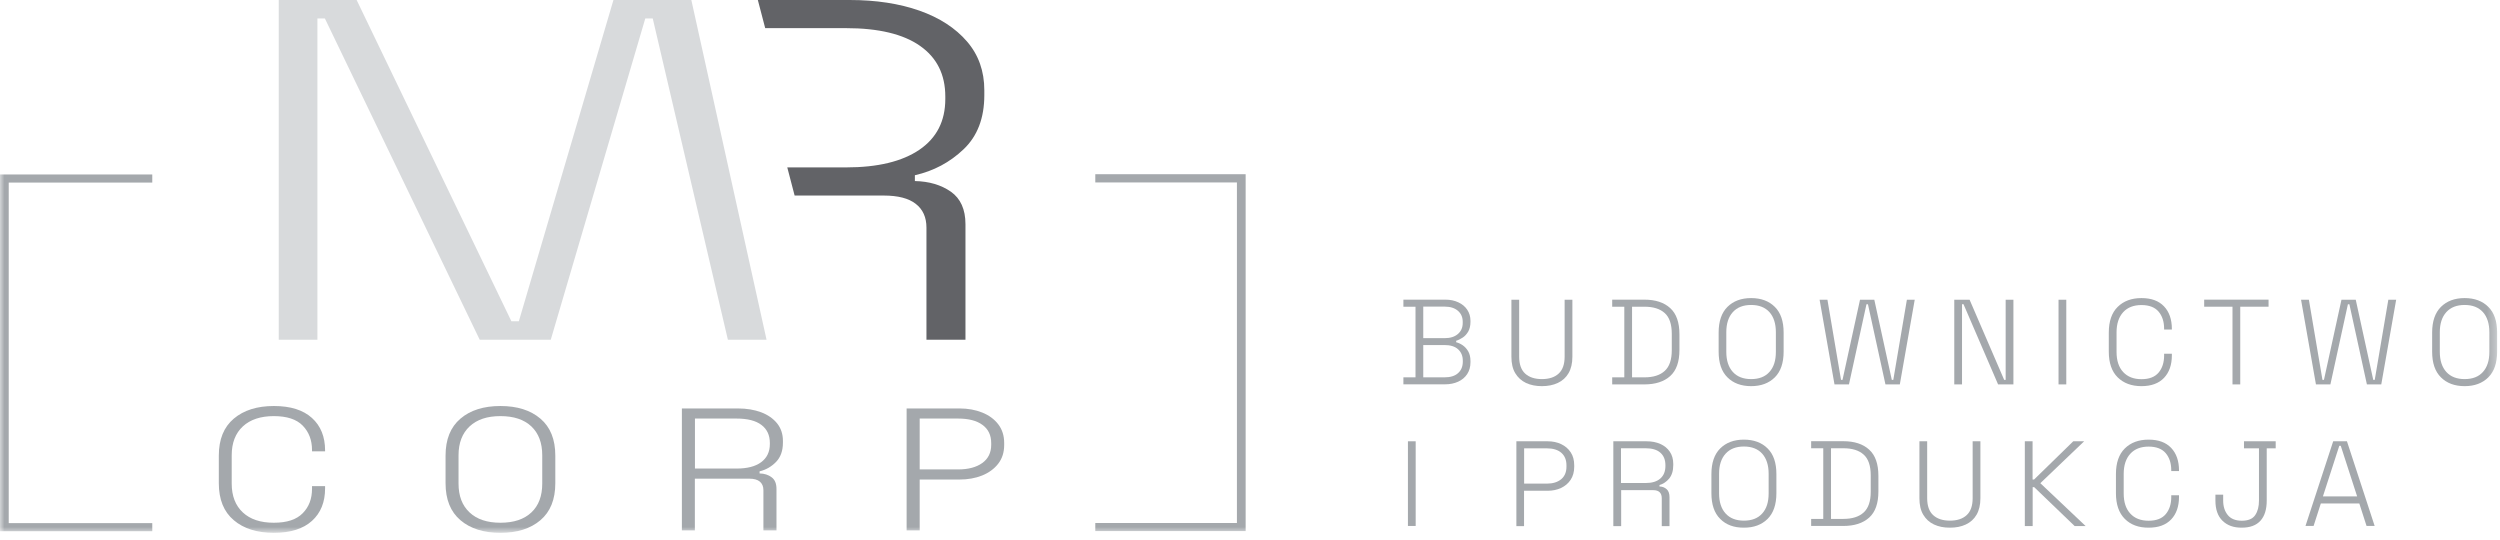 <svg width="287" height="62" viewBox="0 0 287 62" fill="none" xmlns="http://www.w3.org/2000/svg">
<g clip-path="url(#clip0_102_193)">
<mask id="mask0_102_193" style="mask-type:luminance" maskUnits="userSpaceOnUse" x="0" y="-5" width="287" height="67">
<path d="M286.68 -5H0V61.17H286.68V-5Z" fill="white"/>
</mask>
<g mask="url(#mask0_102_193)">
<path d="M161.11 44.13V43.32H162.5V35.21H161.11V34.4H165.93C166.49 34.4 166.98 34.5 167.42 34.71C167.86 34.91 168.2 35.2 168.44 35.56C168.68 35.92 168.81 36.35 168.81 36.83V36.94C168.81 37.39 168.72 37.77 168.55 38.07C168.37 38.37 168.16 38.6 167.91 38.76C167.66 38.92 167.41 39.05 167.17 39.12V39.29C167.41 39.35 167.66 39.46 167.91 39.63C168.16 39.8 168.38 40.04 168.55 40.33C168.72 40.63 168.81 41 168.81 41.45V41.59C168.81 42.12 168.68 42.57 168.43 42.95C168.18 43.33 167.83 43.62 167.39 43.82C166.95 44.02 166.45 44.12 165.9 44.12H161.12L161.11 44.13ZM163.39 38.82H165.86C166.5 38.82 167 38.66 167.37 38.34C167.74 38.02 167.92 37.6 167.92 37.08V36.94C167.92 36.42 167.74 36 167.37 35.68C167 35.36 166.5 35.2 165.86 35.2H163.39V38.81V38.82ZM163.39 43.32H165.81C166.51 43.32 167.03 43.16 167.39 42.83C167.75 42.51 167.93 42.07 167.93 41.52V41.41C167.93 40.86 167.75 40.43 167.39 40.1C167.03 39.77 166.51 39.61 165.81 39.61H163.39V43.3V43.32Z" fill="#A4A8AC"/>
<path d="M177.01 44.33C176.32 44.33 175.71 44.21 175.18 43.96C174.66 43.71 174.25 43.34 173.95 42.84C173.65 42.34 173.51 41.71 173.51 40.95V34.41H174.4V40.95C174.4 41.82 174.63 42.47 175.09 42.89C175.55 43.31 176.19 43.52 177.01 43.52C177.83 43.52 178.48 43.31 178.93 42.89C179.39 42.47 179.62 41.82 179.62 40.95V34.41H180.51V40.95C180.51 41.71 180.36 42.34 180.07 42.84C179.78 43.34 179.37 43.71 178.84 43.96C178.31 44.21 177.7 44.33 177.01 44.33Z" fill="#A4A8AC"/>
<path d="M185.08 44.13V43.32H186.47V35.21H185.08V34.4H188.77C190.04 34.4 191.03 34.72 191.74 35.37C192.45 36.01 192.8 37.02 192.8 38.38V40.17C192.8 41.53 192.45 42.53 191.74 43.17C191.03 43.81 190.04 44.13 188.77 44.13H185.08ZM187.36 43.32H188.78C189.8 43.32 190.58 43.07 191.11 42.58C191.65 42.09 191.92 41.3 191.92 40.2V38.32C191.92 37.22 191.65 36.42 191.11 35.94C190.57 35.45 189.79 35.21 188.78 35.21H187.36V43.31V43.32Z" fill="#A4A8AC"/>
<path d="M201.03 44.33C199.89 44.33 198.98 43.99 198.31 43.32C197.63 42.65 197.3 41.66 197.3 40.37V38.18C197.3 36.88 197.64 35.9 198.31 35.23C198.99 34.56 199.89 34.22 201.03 34.22C202.17 34.22 203.08 34.56 203.75 35.23C204.43 35.9 204.76 36.89 204.76 38.18V40.37C204.76 41.67 204.42 42.65 203.75 43.32C203.07 43.99 202.17 44.33 201.03 44.33ZM201.03 43.52C201.94 43.52 202.64 43.25 203.13 42.7C203.63 42.15 203.87 41.39 203.87 40.39V38.14C203.87 37.15 203.62 36.38 203.13 35.83C202.63 35.28 201.93 35.01 201.03 35.01C200.13 35.01 199.43 35.28 198.93 35.83C198.43 36.38 198.18 37.15 198.18 38.14V40.39C198.18 41.38 198.43 42.15 198.93 42.7C199.43 43.25 200.13 43.52 201.03 43.52Z" fill="#A4A8AC"/>
<path d="M210.6 44.13L208.89 34.41H209.79L211.35 43.61H211.52L213.53 34.41H215.17L217.18 43.61H217.35L218.91 34.41H219.81L218.1 44.13H216.45L214.44 34.93H214.27L212.26 44.13H210.61H210.6Z" fill="#A4A8AC"/>
<path d="M224.35 44.13V34.41H226.11L230.08 43.61H230.25V34.41H231.14V44.13H229.38L225.41 34.92H225.24V44.13H224.35Z" fill="#A4A8AC"/>
<path d="M236.32 44.13V34.41H237.21V44.13H236.32Z" fill="#A4A8AC"/>
<path d="M245.84 44.33C244.7 44.33 243.79 43.99 243.11 43.32C242.43 42.65 242.09 41.66 242.09 40.37V38.18C242.09 36.88 242.43 35.9 243.11 35.23C243.79 34.56 244.7 34.22 245.84 34.22C246.98 34.22 247.83 34.54 248.43 35.17C249.03 35.8 249.33 36.67 249.33 37.76V37.83H248.44V37.73C248.44 36.93 248.23 36.28 247.81 35.78C247.39 35.28 246.73 35.02 245.84 35.02C244.95 35.02 244.24 35.29 243.74 35.84C243.24 36.39 242.98 37.16 242.98 38.15V40.4C242.98 41.39 243.23 42.16 243.74 42.71C244.25 43.26 244.95 43.53 245.84 43.53C246.73 43.53 247.38 43.28 247.81 42.77C248.23 42.27 248.44 41.61 248.44 40.82V40.61H249.33V40.79C249.33 41.88 249.03 42.75 248.43 43.38C247.83 44.01 246.97 44.33 245.84 44.33Z" fill="#A4A8AC"/>
<path d="M256.29 44.13V35.21H253.04V34.4H260.43V35.21H257.18V44.13H256.29Z" fill="#A4A8AC"/>
<path d="M265.87 44.13L264.16 34.41H265.06L266.62 43.61H266.79L268.8 34.41H270.44L272.45 43.61H272.62L274.18 34.41H275.08L273.37 44.13H271.72L269.71 34.93H269.54L267.53 44.13H265.88H265.87Z" fill="#A4A8AC"/>
<path d="M282.94 44.33C281.8 44.33 280.89 43.99 280.22 43.32C279.54 42.65 279.21 41.66 279.21 40.37V38.18C279.21 36.88 279.55 35.9 280.22 35.23C280.9 34.56 281.8 34.22 282.94 34.22C284.08 34.22 284.99 34.56 285.66 35.23C286.34 35.9 286.67 36.89 286.67 38.18V40.37C286.67 41.67 286.33 42.65 285.66 43.32C284.98 43.99 284.08 44.33 282.94 44.33ZM282.94 43.52C283.85 43.52 284.55 43.25 285.04 42.7C285.54 42.15 285.78 41.39 285.78 40.39V38.14C285.78 37.15 285.53 36.38 285.04 35.83C284.54 35.28 283.84 35.01 282.94 35.01C282.04 35.01 281.34 35.28 280.84 35.83C280.34 36.38 280.09 37.15 280.09 38.14V40.39C280.09 41.38 280.34 42.15 280.84 42.7C281.34 43.25 282.04 43.52 282.94 43.52Z" fill="#A4A8AC"/>
<path d="M161.63 60.38V50.66H162.52V60.38H161.63Z" fill="#A4A8AC"/>
<path d="M174.08 60.38V50.66H177.68C178.25 50.66 178.77 50.77 179.23 50.99C179.69 51.21 180.05 51.52 180.32 51.93C180.59 52.34 180.72 52.83 180.72 53.42V53.59C180.72 54.17 180.58 54.67 180.31 55.08C180.04 55.49 179.67 55.8 179.21 56.02C178.75 56.23 178.24 56.34 177.67 56.34H174.96V60.4H174.07L174.08 60.38ZM174.97 55.52H177.58C178.27 55.52 178.82 55.35 179.23 55.01C179.63 54.67 179.83 54.19 179.83 53.57V53.43C179.83 52.8 179.63 52.32 179.24 51.98C178.85 51.64 178.29 51.47 177.58 51.47H174.97V55.53V55.52Z" fill="#A4A8AC"/>
<path d="M185.21 60.38V50.66H189.02C189.62 50.66 190.15 50.76 190.61 50.97C191.07 51.17 191.43 51.47 191.69 51.85C191.95 52.23 192.09 52.7 192.09 53.25V53.39C192.09 54.05 191.93 54.56 191.62 54.94C191.3 55.32 190.93 55.56 190.51 55.68V55.85C190.83 55.85 191.11 55.96 191.33 56.16C191.55 56.35 191.66 56.66 191.66 57.09V60.4H190.77V57.19C190.77 56.89 190.69 56.67 190.53 56.51C190.37 56.35 190.12 56.27 189.8 56.27H186.11V60.4H185.22L185.21 60.38ZM186.1 55.45H188.93C189.65 55.45 190.21 55.28 190.6 54.94C190.99 54.6 191.19 54.12 191.19 53.49V53.42C191.19 52.79 191 52.31 190.61 51.97C190.23 51.63 189.66 51.46 188.92 51.46H186.09V55.45H186.1Z" fill="#A4A8AC"/>
<path d="M200.2 60.58C199.06 60.58 198.15 60.25 197.48 59.57C196.8 58.9 196.47 57.91 196.47 56.62V54.43C196.47 53.13 196.81 52.15 197.48 51.48C198.16 50.81 199.06 50.47 200.2 50.47C201.34 50.47 202.25 50.81 202.92 51.48C203.6 52.15 203.93 53.13 203.93 54.43V56.62C203.93 57.92 203.59 58.9 202.92 59.57C202.24 60.24 201.34 60.58 200.2 60.58ZM200.2 59.77C201.11 59.77 201.81 59.5 202.3 58.95C202.8 58.4 203.04 57.64 203.04 56.64V54.39C203.04 53.4 202.79 52.63 202.3 52.08C201.8 51.53 201.1 51.26 200.2 51.26C199.3 51.26 198.6 51.53 198.1 52.08C197.6 52.63 197.35 53.4 197.35 54.39V56.64C197.35 57.63 197.6 58.4 198.1 58.95C198.6 59.5 199.3 59.77 200.2 59.77Z" fill="#A4A8AC"/>
<path d="M207.92 60.38V59.57H209.31V51.46H207.92V50.65H211.61C212.88 50.65 213.87 50.97 214.58 51.62C215.29 52.26 215.64 53.27 215.64 54.63V56.42C215.64 57.78 215.29 58.78 214.58 59.42C213.87 60.06 212.88 60.38 211.61 60.38H207.92ZM210.2 59.57H211.62C212.64 59.57 213.42 59.32 213.95 58.83C214.49 58.34 214.76 57.55 214.76 56.45V54.57C214.76 53.47 214.49 52.67 213.95 52.19C213.41 51.7 212.63 51.46 211.62 51.46H210.2V59.56V59.57Z" fill="#A4A8AC"/>
<path d="M223.85 60.58C223.16 60.58 222.55 60.46 222.02 60.21C221.49 59.96 221.09 59.59 220.79 59.09C220.49 58.59 220.35 57.96 220.35 57.2V50.66H221.24V57.2C221.24 58.07 221.47 58.72 221.93 59.14C222.39 59.56 223.03 59.77 223.85 59.77C224.67 59.77 225.32 59.56 225.77 59.14C226.23 58.72 226.46 58.07 226.46 57.2V50.66H227.35V57.2C227.35 57.96 227.2 58.59 226.91 59.09C226.62 59.59 226.21 59.96 225.68 60.21C225.15 60.46 224.54 60.58 223.85 60.58Z" fill="#A4A8AC"/>
<path d="M232.45 60.38V50.66H233.34V55.05H233.51L238.01 50.66H239.26L234.23 55.47L239.43 60.39H238.17L233.52 55.92H233.35V60.39H232.46L232.45 60.38Z" fill="#A4A8AC"/>
<path d="M246.66 60.58C245.52 60.58 244.61 60.25 243.93 59.57C243.25 58.89 242.91 57.91 242.91 56.62V54.43C242.91 53.13 243.25 52.15 243.93 51.48C244.61 50.81 245.52 50.47 246.66 50.47C247.8 50.47 248.65 50.79 249.25 51.42C249.85 52.05 250.15 52.92 250.15 54.01V54.08H249.26V53.98C249.26 53.18 249.05 52.53 248.63 52.03C248.21 51.53 247.55 51.27 246.66 51.27C245.77 51.27 245.06 51.54 244.56 52.09C244.06 52.64 243.8 53.41 243.8 54.4V56.65C243.8 57.64 244.05 58.41 244.56 58.96C245.06 59.51 245.77 59.78 246.66 59.78C247.55 59.78 248.2 59.53 248.63 59.02C249.05 58.52 249.26 57.86 249.26 57.07V56.86H250.15V57.04C250.15 58.13 249.85 59 249.25 59.63C248.65 60.26 247.79 60.58 246.66 60.58Z" fill="#A4A8AC"/>
<path d="M257.34 60.58C256.41 60.58 255.68 60.31 255.14 59.78C254.6 59.25 254.33 58.48 254.33 57.47V56.79H255.22V57.47C255.22 58.15 255.4 58.7 255.75 59.13C256.1 59.56 256.64 59.78 257.36 59.78C258.08 59.78 258.61 59.57 258.9 59.13C259.19 58.7 259.33 58.15 259.33 57.47V51.47H257.61V50.66H261.25V51.47H260.22V57.47C260.22 58.48 259.98 59.25 259.5 59.78C259.02 60.31 258.3 60.58 257.34 60.58Z" fill="#A4A8AC"/>
<path d="M264.67 60.38L267.85 50.66H269.43L272.61 60.38H271.68L270.85 57.8H266.43L265.6 60.38H264.67ZM266.68 56.99H270.6L268.72 51.18H268.55L266.67 56.99H266.68Z" fill="#A4A8AC"/>
<path d="M125.74 20.015V20.945H141.998V60.04H125.74V60.969H143V20H125.74V20.015ZM0 60.985H17.481V60.055H1.002V20.96H17.481V20.03H0V61V60.985Z" fill="#A4A8AC"/>
<path d="M31.44 61.17C29.52 61.17 27.98 60.69 26.84 59.72C25.69 58.75 25.12 57.34 25.12 55.47V52.31C25.12 50.44 25.69 49.03 26.84 48.06C27.99 47.09 29.52 46.61 31.44 46.61C33.36 46.61 34.8 47.07 35.81 47.98C36.82 48.89 37.32 50.14 37.32 51.71V51.81H35.82V51.67C35.82 50.52 35.46 49.59 34.75 48.86C34.04 48.13 32.93 47.77 31.43 47.77C29.93 47.77 28.73 48.16 27.88 48.95C27.03 49.74 26.6 50.84 26.6 52.27V55.51C26.6 56.94 27.03 58.04 27.88 58.83C28.73 59.62 29.91 60.01 31.43 60.01C32.95 60.01 34.03 59.65 34.75 58.92C35.47 58.19 35.82 57.26 35.82 56.11V55.81H37.32V56.07C37.32 57.64 36.82 58.89 35.81 59.8C34.8 60.71 33.35 61.17 31.44 61.17Z" fill="#A4A8AC"/>
<path d="M57.45 61.17C55.53 61.17 54 60.69 52.86 59.72C51.72 58.75 51.15 57.34 51.15 55.47V52.31C51.15 50.44 51.72 49.03 52.86 48.06C54 47.09 55.53 46.61 57.45 46.61C59.37 46.61 60.9 47.09 62.04 48.06C63.18 49.03 63.75 50.44 63.75 52.31V55.47C63.75 57.34 63.18 58.75 62.04 59.72C60.9 60.69 59.37 61.17 57.45 61.17ZM57.45 60.01C58.98 60.01 60.16 59.62 61 58.83C61.84 58.04 62.25 56.94 62.25 55.51V52.27C62.25 50.84 61.83 49.74 61 48.95C60.16 48.16 58.98 47.77 57.45 47.77C55.92 47.77 54.76 48.16 53.91 48.95C53.07 49.74 52.64 50.84 52.64 52.27V55.51C52.64 56.94 53.06 58.04 53.91 58.83C54.75 59.62 55.93 60.01 57.45 60.01Z" fill="#A4A8AC"/>
<path d="M78.28 60.89V46.89H84.7C85.72 46.89 86.61 47.04 87.38 47.33C88.15 47.62 88.76 48.05 89.21 48.6C89.65 49.15 89.88 49.82 89.88 50.61V50.81C89.88 51.76 89.61 52.5 89.08 53.04C88.55 53.58 87.92 53.94 87.2 54.11V54.35C87.75 54.36 88.21 54.51 88.58 54.79C88.96 55.07 89.14 55.52 89.14 56.13V60.89H87.64V56.27C87.64 55.84 87.5 55.52 87.23 55.29C86.96 55.06 86.55 54.95 86 54.95H79.77V60.89H78.27H78.28ZM79.78 53.79H84.56C85.78 53.79 86.72 53.55 87.38 53.06C88.04 52.57 88.38 51.88 88.38 50.97V50.87C88.38 49.96 88.06 49.27 87.41 48.78C86.76 48.29 85.81 48.05 84.56 48.05H79.78V53.79Z" fill="#A4A8AC"/>
<path d="M104.08 60.89V46.89H110.15C111.12 46.89 111.99 47.05 112.76 47.36C113.53 47.67 114.15 48.12 114.6 48.71C115.05 49.3 115.28 50.01 115.28 50.85V51.09C115.28 51.93 115.05 52.65 114.59 53.24C114.13 53.83 113.51 54.28 112.74 54.59C111.97 54.9 111.1 55.05 110.15 55.05H105.58V60.89H104.08ZM105.58 53.89H109.99C111.16 53.89 112.09 53.64 112.77 53.15C113.45 52.66 113.79 51.96 113.79 51.07V50.87C113.79 49.96 113.46 49.27 112.79 48.78C112.13 48.29 111.19 48.05 109.99 48.05H105.58V53.89Z" fill="#A4A8AC"/>
<path d="M32 39V0H40.942L58.708 36.882H59.563L70.423 0H79.365L88 39H83.561L74.934 2.118H74.079L63.228 39H55.07L37.295 2.118H36.439V39H32Z" fill="#D8DADC"/>
<path d="M110.624 17.132C112.208 15.626 113 13.558 113 10.916V10.362C113 8.17 112.34 6.303 111.012 4.763C109.683 3.222 107.87 2.042 105.556 1.224C103.242 0.414 100.576 0 97.541 0H87L87.845 3.231H97.127C100.849 3.231 103.691 3.909 105.618 5.265C107.554 6.62 108.521 8.557 108.521 11.084V11.366C108.521 13.892 107.536 15.829 105.556 17.185C103.568 18.54 100.761 19.218 97.127 19.218H90.379L91.223 22.449H101.465C103.084 22.449 104.316 22.766 105.125 23.4C105.943 24.034 106.357 24.941 106.357 26.129V39H110.836V25.742C110.836 24.034 110.272 22.793 109.164 22.009C108.038 21.226 106.665 20.82 105.028 20.785V20.116C107.175 19.632 109.049 18.637 110.624 17.132Z" fill="#626367"/>
</g>
</g>
<defs>
<clipPath id="clip0_102_193">
<rect width="287" height="62" fill="white"/>
</clipPath>
</defs>
</svg>
